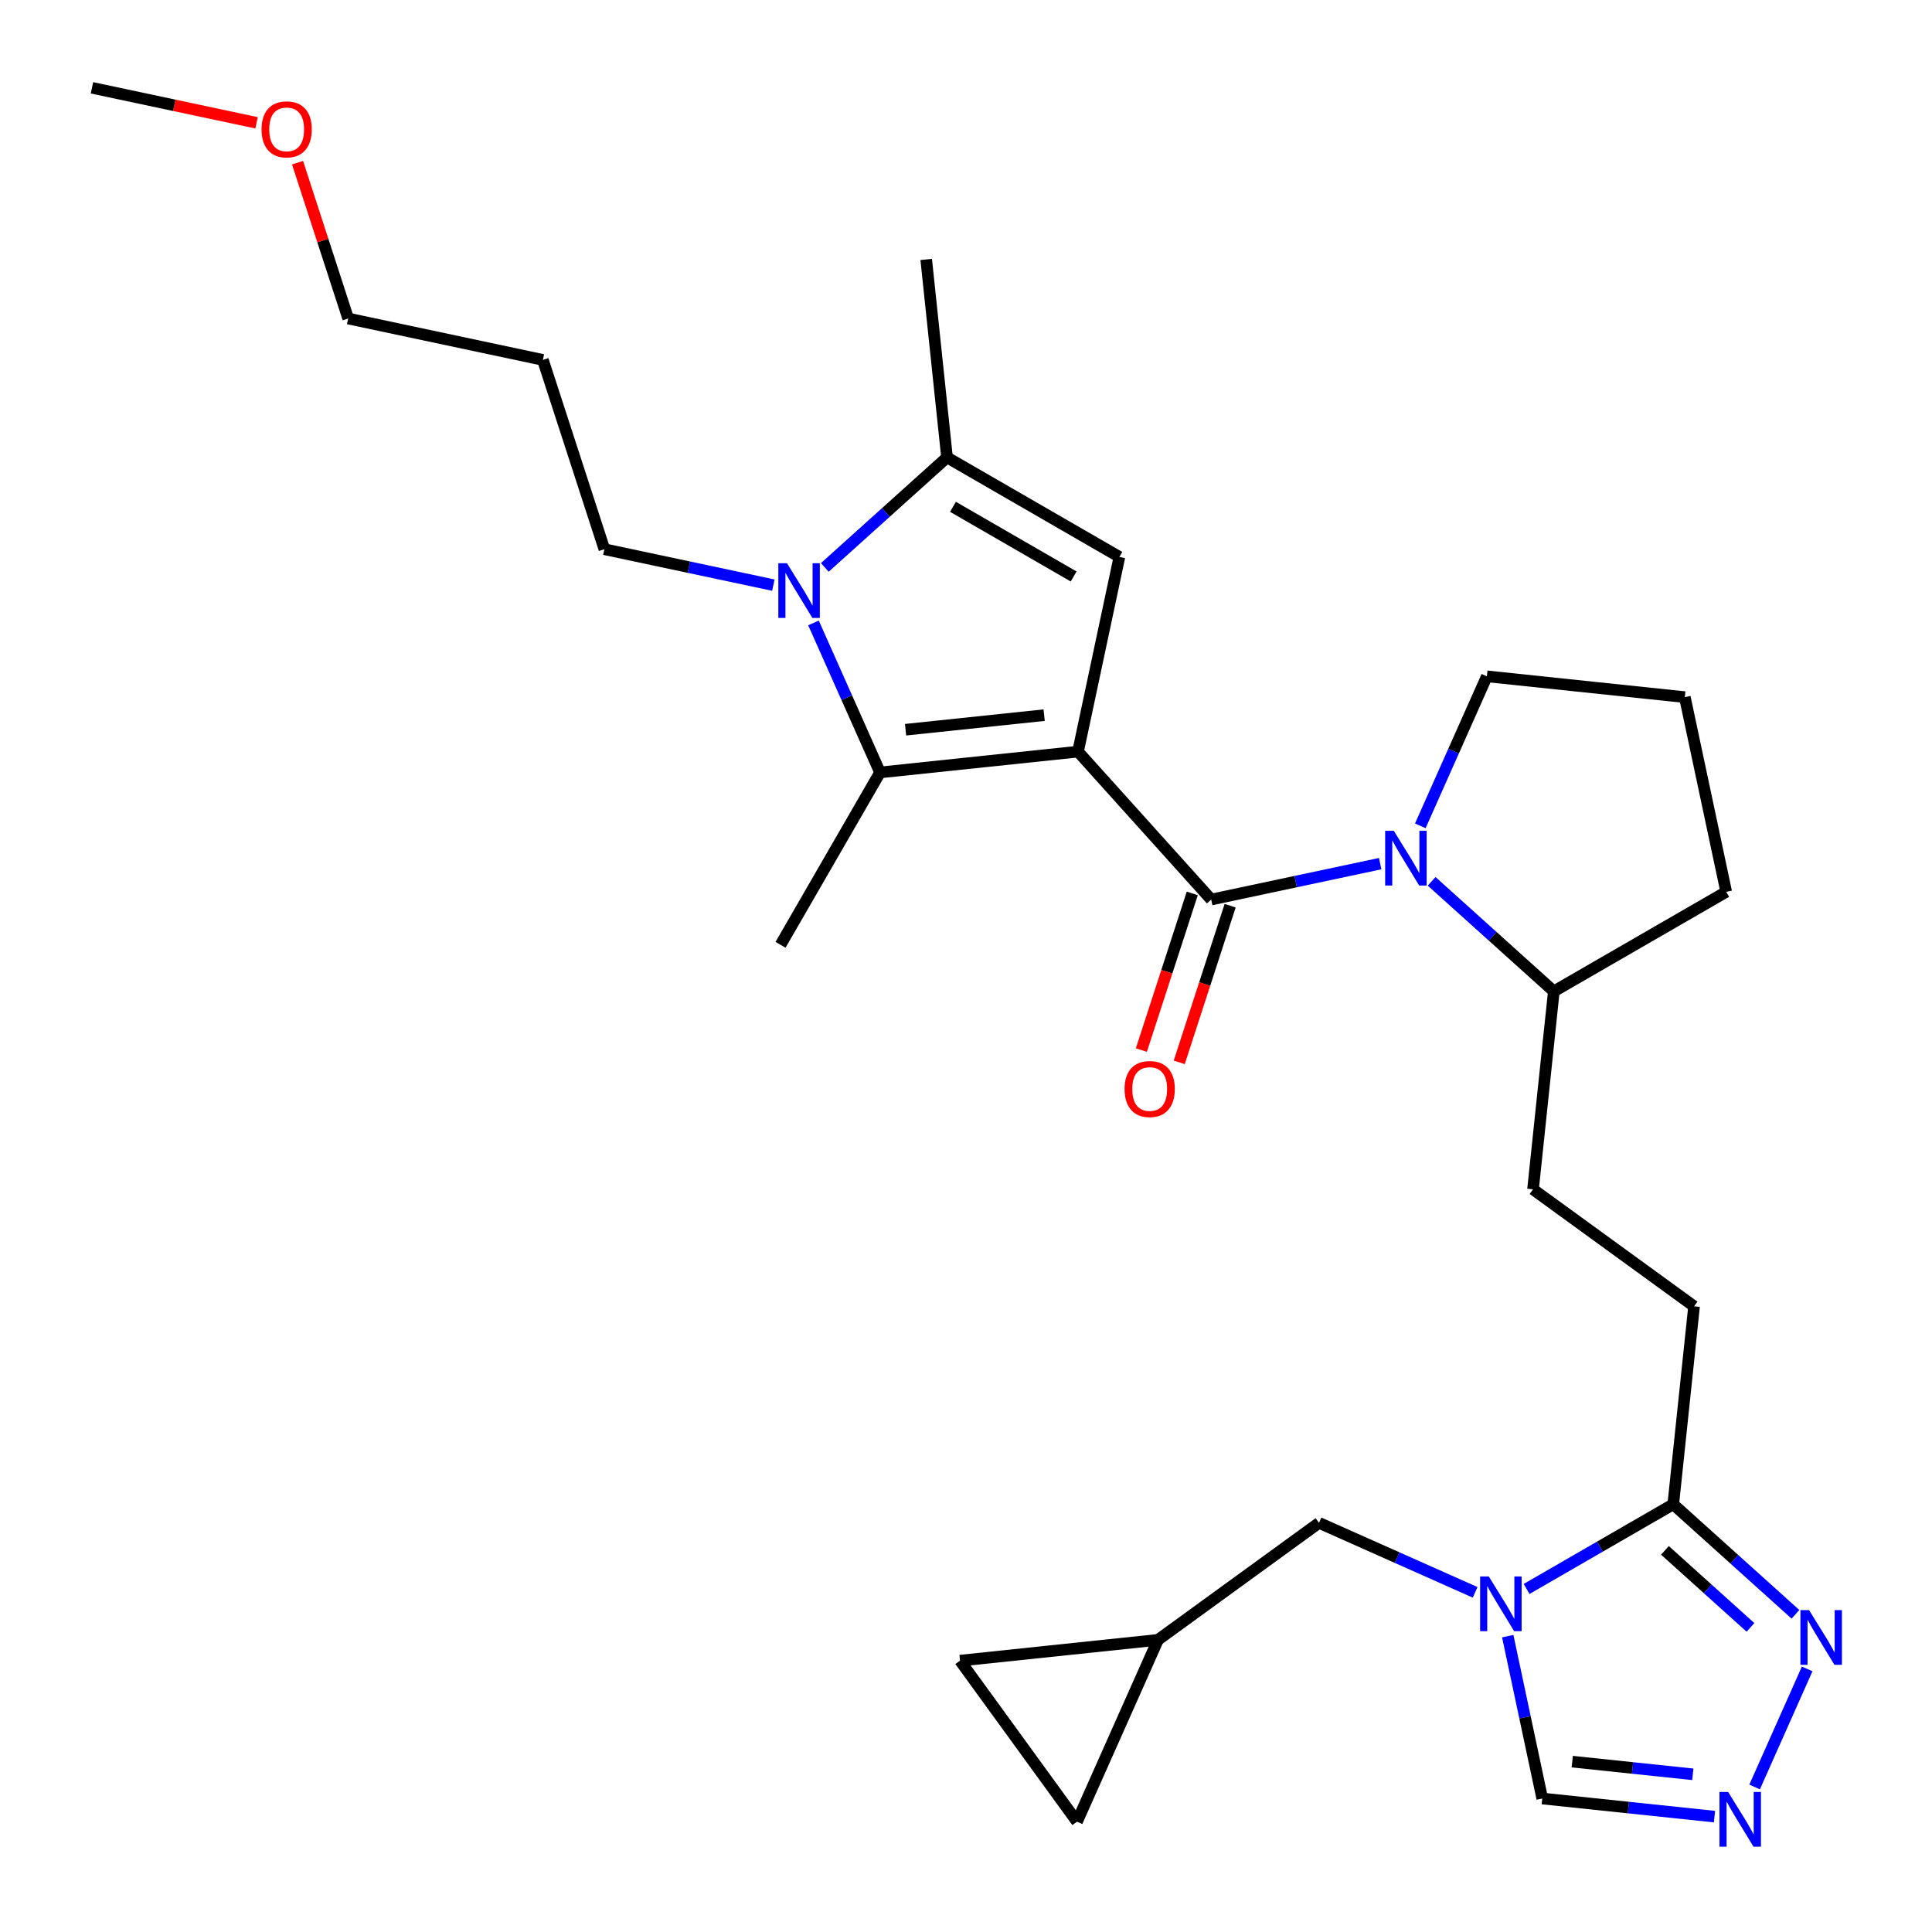 <?xml version='1.0' encoding='iso-8859-1'?>
<svg version='1.1' baseProfile='full'
              xmlns='http://www.w3.org/2000/svg'
                      xmlns:rdkit='http://www.rdkit.org/xml'
                      xmlns:xlink='http://www.w3.org/1999/xlink'
                  xml:space='preserve'
width='1000px' height='1000px' viewBox='0 0 1000 1000'>
<!-- END OF HEADER -->
<rect style='opacity:1.0;fill:#FFFFFF;stroke:none' width='1000' height='1000' x='0' y='0'> </rect>
<path class='bond-0' d='M 557.977,389.042 L 626.917,465.607' style='fill:none;fill-rule:evenodd;stroke:#000000;stroke-width:6px;stroke-linecap:butt;stroke-linejoin:miter;stroke-opacity:1' />
<path class='bond-1' d='M 557.977,389.042 L 455.513,399.811' style='fill:none;fill-rule:evenodd;stroke:#000000;stroke-width:6px;stroke-linecap:butt;stroke-linejoin:miter;stroke-opacity:1' />
<path class='bond-1' d='M 540.454,370.164 L 468.729,377.703' style='fill:none;fill-rule:evenodd;stroke:#000000;stroke-width:6px;stroke-linecap:butt;stroke-linejoin:miter;stroke-opacity:1' />
<path class='bond-3' d='M 557.977,389.042 L 579.398,288.264' style='fill:none;fill-rule:evenodd;stroke:#000000;stroke-width:6px;stroke-linecap:butt;stroke-linejoin:miter;stroke-opacity:1' />
<path class='bond-4' d='M 626.917,465.607 L 670.648,456.312' style='fill:none;fill-rule:evenodd;stroke:#000000;stroke-width:6px;stroke-linecap:butt;stroke-linejoin:miter;stroke-opacity:1' />
<path class='bond-4' d='M 670.648,456.312 L 714.379,447.017' style='fill:none;fill-rule:evenodd;stroke:#0000FF;stroke-width:6px;stroke-linecap:butt;stroke-linejoin:miter;stroke-opacity:1' />
<path class='bond-13' d='M 617.118,462.423 L 603.945,502.969' style='fill:none;fill-rule:evenodd;stroke:#000000;stroke-width:6px;stroke-linecap:butt;stroke-linejoin:miter;stroke-opacity:1' />
<path class='bond-13' d='M 603.945,502.969 L 590.771,543.514' style='fill:none;fill-rule:evenodd;stroke:#FF0000;stroke-width:6px;stroke-linecap:butt;stroke-linejoin:miter;stroke-opacity:1' />
<path class='bond-13' d='M 636.716,468.791 L 623.542,509.336' style='fill:none;fill-rule:evenodd;stroke:#000000;stroke-width:6px;stroke-linecap:butt;stroke-linejoin:miter;stroke-opacity:1' />
<path class='bond-13' d='M 623.542,509.336 L 610.368,549.881' style='fill:none;fill-rule:evenodd;stroke:#FF0000;stroke-width:6px;stroke-linecap:butt;stroke-linejoin:miter;stroke-opacity:1' />
<path class='bond-2' d='M 455.513,399.811 L 438.286,361.118' style='fill:none;fill-rule:evenodd;stroke:#000000;stroke-width:6px;stroke-linecap:butt;stroke-linejoin:miter;stroke-opacity:1' />
<path class='bond-2' d='M 438.286,361.118 L 421.059,322.425' style='fill:none;fill-rule:evenodd;stroke:#0000FF;stroke-width:6px;stroke-linecap:butt;stroke-linejoin:miter;stroke-opacity:1' />
<path class='bond-21' d='M 455.513,399.811 L 403.998,489.037' style='fill:none;fill-rule:evenodd;stroke:#000000;stroke-width:6px;stroke-linecap:butt;stroke-linejoin:miter;stroke-opacity:1' />
<path class='bond-19' d='M 400.292,302.859 L 356.561,293.564' style='fill:none;fill-rule:evenodd;stroke:#0000FF;stroke-width:6px;stroke-linecap:butt;stroke-linejoin:miter;stroke-opacity:1' />
<path class='bond-19' d='M 356.561,293.564 L 312.83,284.269' style='fill:none;fill-rule:evenodd;stroke:#000000;stroke-width:6px;stroke-linecap:butt;stroke-linejoin:miter;stroke-opacity:1' />
<path class='bond-29' d='M 426.923,293.7 L 458.548,265.225' style='fill:none;fill-rule:evenodd;stroke:#0000FF;stroke-width:6px;stroke-linecap:butt;stroke-linejoin:miter;stroke-opacity:1' />
<path class='bond-29' d='M 458.548,265.225 L 490.173,236.75' style='fill:none;fill-rule:evenodd;stroke:#000000;stroke-width:6px;stroke-linecap:butt;stroke-linejoin:miter;stroke-opacity:1' />
<path class='bond-6' d='M 579.398,288.264 L 490.173,236.75' style='fill:none;fill-rule:evenodd;stroke:#000000;stroke-width:6px;stroke-linecap:butt;stroke-linejoin:miter;stroke-opacity:1' />
<path class='bond-6' d='M 555.712,298.382 L 493.254,262.322' style='fill:none;fill-rule:evenodd;stroke:#000000;stroke-width:6px;stroke-linecap:butt;stroke-linejoin:miter;stroke-opacity:1' />
<path class='bond-14' d='M 741.01,456.176 L 772.635,484.651' style='fill:none;fill-rule:evenodd;stroke:#0000FF;stroke-width:6px;stroke-linecap:butt;stroke-linejoin:miter;stroke-opacity:1' />
<path class='bond-14' d='M 772.635,484.651 L 804.26,513.126' style='fill:none;fill-rule:evenodd;stroke:#000000;stroke-width:6px;stroke-linecap:butt;stroke-linejoin:miter;stroke-opacity:1' />
<path class='bond-20' d='M 735.146,427.451 L 752.373,388.758' style='fill:none;fill-rule:evenodd;stroke:#0000FF;stroke-width:6px;stroke-linecap:butt;stroke-linejoin:miter;stroke-opacity:1' />
<path class='bond-20' d='M 752.373,388.758 L 769.6,350.065' style='fill:none;fill-rule:evenodd;stroke:#000000;stroke-width:6px;stroke-linecap:butt;stroke-linejoin:miter;stroke-opacity:1' />
<path class='bond-5' d='M 790.163,822.44 L 828.118,800.527' style='fill:none;fill-rule:evenodd;stroke:#0000FF;stroke-width:6px;stroke-linecap:butt;stroke-linejoin:miter;stroke-opacity:1' />
<path class='bond-5' d='M 828.118,800.527 L 866.073,778.614' style='fill:none;fill-rule:evenodd;stroke:#000000;stroke-width:6px;stroke-linecap:butt;stroke-linejoin:miter;stroke-opacity:1' />
<path class='bond-10' d='M 780.405,846.864 L 789.337,888.885' style='fill:none;fill-rule:evenodd;stroke:#0000FF;stroke-width:6px;stroke-linecap:butt;stroke-linejoin:miter;stroke-opacity:1' />
<path class='bond-10' d='M 789.337,888.885 L 798.268,930.906' style='fill:none;fill-rule:evenodd;stroke:#000000;stroke-width:6px;stroke-linecap:butt;stroke-linejoin:miter;stroke-opacity:1' />
<path class='bond-11' d='M 763.532,824.2 L 723.129,806.211' style='fill:none;fill-rule:evenodd;stroke:#0000FF;stroke-width:6px;stroke-linecap:butt;stroke-linejoin:miter;stroke-opacity:1' />
<path class='bond-11' d='M 723.129,806.211 L 682.726,788.223' style='fill:none;fill-rule:evenodd;stroke:#000000;stroke-width:6px;stroke-linecap:butt;stroke-linejoin:miter;stroke-opacity:1' />
<path class='bond-22' d='M 490.173,236.75 L 479.403,134.286' style='fill:none;fill-rule:evenodd;stroke:#000000;stroke-width:6px;stroke-linecap:butt;stroke-linejoin:miter;stroke-opacity:1' />
<path class='bond-7' d='M 866.073,778.614 L 876.842,676.149' style='fill:none;fill-rule:evenodd;stroke:#000000;stroke-width:6px;stroke-linecap:butt;stroke-linejoin:miter;stroke-opacity:1' />
<path class='bond-9' d='M 866.073,778.614 L 897.698,807.089' style='fill:none;fill-rule:evenodd;stroke:#000000;stroke-width:6px;stroke-linecap:butt;stroke-linejoin:miter;stroke-opacity:1' />
<path class='bond-9' d='M 897.698,807.089 L 929.323,835.564' style='fill:none;fill-rule:evenodd;stroke:#0000FF;stroke-width:6px;stroke-linecap:butt;stroke-linejoin:miter;stroke-opacity:1' />
<path class='bond-9' d='M 861.773,802.469 L 883.91,822.402' style='fill:none;fill-rule:evenodd;stroke:#000000;stroke-width:6px;stroke-linecap:butt;stroke-linejoin:miter;stroke-opacity:1' />
<path class='bond-9' d='M 883.91,822.402 L 906.047,842.335' style='fill:none;fill-rule:evenodd;stroke:#0000FF;stroke-width:6px;stroke-linecap:butt;stroke-linejoin:miter;stroke-opacity:1' />
<path class='bond-8' d='M 908.184,924.939 L 935.391,863.831' style='fill:none;fill-rule:evenodd;stroke:#0000FF;stroke-width:6px;stroke-linecap:butt;stroke-linejoin:miter;stroke-opacity:1' />
<path class='bond-31' d='M 887.417,940.275 L 842.843,935.591' style='fill:none;fill-rule:evenodd;stroke:#0000FF;stroke-width:6px;stroke-linecap:butt;stroke-linejoin:miter;stroke-opacity:1' />
<path class='bond-31' d='M 842.843,935.591 L 798.268,930.906' style='fill:none;fill-rule:evenodd;stroke:#000000;stroke-width:6px;stroke-linecap:butt;stroke-linejoin:miter;stroke-opacity:1' />
<path class='bond-31' d='M 876.199,918.377 L 844.997,915.098' style='fill:none;fill-rule:evenodd;stroke:#0000FF;stroke-width:6px;stroke-linecap:butt;stroke-linejoin:miter;stroke-opacity:1' />
<path class='bond-31' d='M 844.997,915.098 L 813.795,911.818' style='fill:none;fill-rule:evenodd;stroke:#000000;stroke-width:6px;stroke-linecap:butt;stroke-linejoin:miter;stroke-opacity:1' />
<path class='bond-12' d='M 682.726,788.223 L 599.374,848.781' style='fill:none;fill-rule:evenodd;stroke:#000000;stroke-width:6px;stroke-linecap:butt;stroke-linejoin:miter;stroke-opacity:1' />
<path class='bond-15' d='M 599.374,848.781 L 557.468,942.903' style='fill:none;fill-rule:evenodd;stroke:#000000;stroke-width:6px;stroke-linecap:butt;stroke-linejoin:miter;stroke-opacity:1' />
<path class='bond-16' d='M 599.374,848.781 L 496.909,859.551' style='fill:none;fill-rule:evenodd;stroke:#000000;stroke-width:6px;stroke-linecap:butt;stroke-linejoin:miter;stroke-opacity:1' />
<path class='bond-18' d='M 804.26,513.126 L 793.49,615.59' style='fill:none;fill-rule:evenodd;stroke:#000000;stroke-width:6px;stroke-linecap:butt;stroke-linejoin:miter;stroke-opacity:1' />
<path class='bond-26' d='M 804.26,513.126 L 893.485,461.612' style='fill:none;fill-rule:evenodd;stroke:#000000;stroke-width:6px;stroke-linecap:butt;stroke-linejoin:miter;stroke-opacity:1' />
<path class='bond-32' d='M 557.468,942.903 L 496.909,859.551' style='fill:none;fill-rule:evenodd;stroke:#000000;stroke-width:6px;stroke-linecap:butt;stroke-linejoin:miter;stroke-opacity:1' />
<path class='bond-17' d='M 876.842,676.149 L 793.49,615.59' style='fill:none;fill-rule:evenodd;stroke:#000000;stroke-width:6px;stroke-linecap:butt;stroke-linejoin:miter;stroke-opacity:1' />
<path class='bond-23' d='M 312.83,284.269 L 280.992,186.283' style='fill:none;fill-rule:evenodd;stroke:#000000;stroke-width:6px;stroke-linecap:butt;stroke-linejoin:miter;stroke-opacity:1' />
<path class='bond-24' d='M 769.6,350.065 L 872.065,360.834' style='fill:none;fill-rule:evenodd;stroke:#000000;stroke-width:6px;stroke-linecap:butt;stroke-linejoin:miter;stroke-opacity:1' />
<path class='bond-27' d='M 280.992,186.283 L 180.215,164.862' style='fill:none;fill-rule:evenodd;stroke:#000000;stroke-width:6px;stroke-linecap:butt;stroke-linejoin:miter;stroke-opacity:1' />
<path class='bond-30' d='M 872.065,360.834 L 893.485,461.612' style='fill:none;fill-rule:evenodd;stroke:#000000;stroke-width:6px;stroke-linecap:butt;stroke-linejoin:miter;stroke-opacity:1' />
<path class='bond-25' d='M 154.01,84.211 L 167.112,124.536' style='fill:none;fill-rule:evenodd;stroke:#FF0000;stroke-width:6px;stroke-linecap:butt;stroke-linejoin:miter;stroke-opacity:1' />
<path class='bond-25' d='M 167.112,124.536 L 180.215,164.862' style='fill:none;fill-rule:evenodd;stroke:#000000;stroke-width:6px;stroke-linecap:butt;stroke-linejoin:miter;stroke-opacity:1' />
<path class='bond-28' d='M 132.801,63.565 L 90.201,54.51' style='fill:none;fill-rule:evenodd;stroke:#FF0000;stroke-width:6px;stroke-linecap:butt;stroke-linejoin:miter;stroke-opacity:1' />
<path class='bond-28' d='M 90.201,54.51 L 47.6,45.455' style='fill:none;fill-rule:evenodd;stroke:#000000;stroke-width:6px;stroke-linecap:butt;stroke-linejoin:miter;stroke-opacity:1' />
<path  class='atom-3' d='M 407.347 291.53
L 416.627 306.53
Q 417.547 308.01, 419.027 310.69
Q 420.507 313.37, 420.587 313.53
L 420.587 291.53
L 424.347 291.53
L 424.347 319.85
L 420.467 319.85
L 410.507 303.45
Q 409.347 301.53, 408.107 299.33
Q 406.907 297.13, 406.547 296.45
L 406.547 319.85
L 402.867 319.85
L 402.867 291.53
L 407.347 291.53
' fill='#0000FF'/>
<path  class='atom-5' d='M 721.434 430.026
L 730.714 445.026
Q 731.634 446.506, 733.114 449.186
Q 734.594 451.866, 734.674 452.026
L 734.674 430.026
L 738.434 430.026
L 738.434 458.346
L 734.554 458.346
L 724.594 441.946
Q 723.434 440.026, 722.194 437.826
Q 720.994 435.626, 720.634 434.946
L 720.634 458.346
L 716.954 458.346
L 716.954 430.026
L 721.434 430.026
' fill='#0000FF'/>
<path  class='atom-6' d='M 770.587 815.968
L 779.867 830.968
Q 780.787 832.448, 782.267 835.128
Q 783.747 837.808, 783.827 837.968
L 783.827 815.968
L 787.587 815.968
L 787.587 844.288
L 783.707 844.288
L 773.747 827.888
Q 772.587 825.968, 771.347 823.768
Q 770.147 821.568, 769.787 820.888
L 769.787 844.288
L 766.107 844.288
L 766.107 815.968
L 770.587 815.968
' fill='#0000FF'/>
<path  class='atom-9' d='M 894.473 927.515
L 903.753 942.515
Q 904.673 943.995, 906.153 946.675
Q 907.633 949.355, 907.713 949.515
L 907.713 927.515
L 911.473 927.515
L 911.473 955.835
L 907.593 955.835
L 897.633 939.435
Q 896.473 937.515, 895.233 935.315
Q 894.033 933.115, 893.673 932.435
L 893.673 955.835
L 889.993 955.835
L 889.993 927.515
L 894.473 927.515
' fill='#0000FF'/>
<path  class='atom-10' d='M 936.378 833.393
L 945.658 848.393
Q 946.578 849.873, 948.058 852.553
Q 949.538 855.233, 949.618 855.393
L 949.618 833.393
L 953.378 833.393
L 953.378 861.713
L 949.498 861.713
L 939.538 845.313
Q 938.378 843.393, 937.138 841.193
Q 935.938 838.993, 935.578 838.313
L 935.578 861.713
L 931.898 861.713
L 931.898 833.393
L 936.378 833.393
' fill='#0000FF'/>
<path  class='atom-14' d='M 582.079 563.673
Q 582.079 556.873, 585.439 553.073
Q 588.799 549.273, 595.079 549.273
Q 601.359 549.273, 604.719 553.073
Q 608.079 556.873, 608.079 563.673
Q 608.079 570.553, 604.679 574.473
Q 601.279 578.353, 595.079 578.353
Q 588.839 578.353, 585.439 574.473
Q 582.079 570.593, 582.079 563.673
M 595.079 575.153
Q 599.399 575.153, 601.719 572.273
Q 604.079 569.353, 604.079 563.673
Q 604.079 558.113, 601.719 555.313
Q 599.399 552.473, 595.079 552.473
Q 590.759 552.473, 588.399 555.273
Q 586.079 558.073, 586.079 563.673
Q 586.079 569.393, 588.399 572.273
Q 590.759 575.153, 595.079 575.153
' fill='#FF0000'/>
<path  class='atom-26' d='M 135.377 66.955
Q 135.377 60.155, 138.737 56.355
Q 142.097 52.555, 148.377 52.555
Q 154.657 52.555, 158.017 56.355
Q 161.377 60.155, 161.377 66.955
Q 161.377 73.835, 157.977 77.755
Q 154.577 81.635, 148.377 81.635
Q 142.137 81.635, 138.737 77.755
Q 135.377 73.875, 135.377 66.955
M 148.377 78.435
Q 152.697 78.435, 155.017 75.555
Q 157.377 72.635, 157.377 66.955
Q 157.377 61.395, 155.017 58.595
Q 152.697 55.755, 148.377 55.755
Q 144.057 55.755, 141.697 58.555
Q 139.377 61.355, 139.377 66.955
Q 139.377 72.675, 141.697 75.555
Q 144.057 78.435, 148.377 78.435
' fill='#FF0000'/>
</svg>
